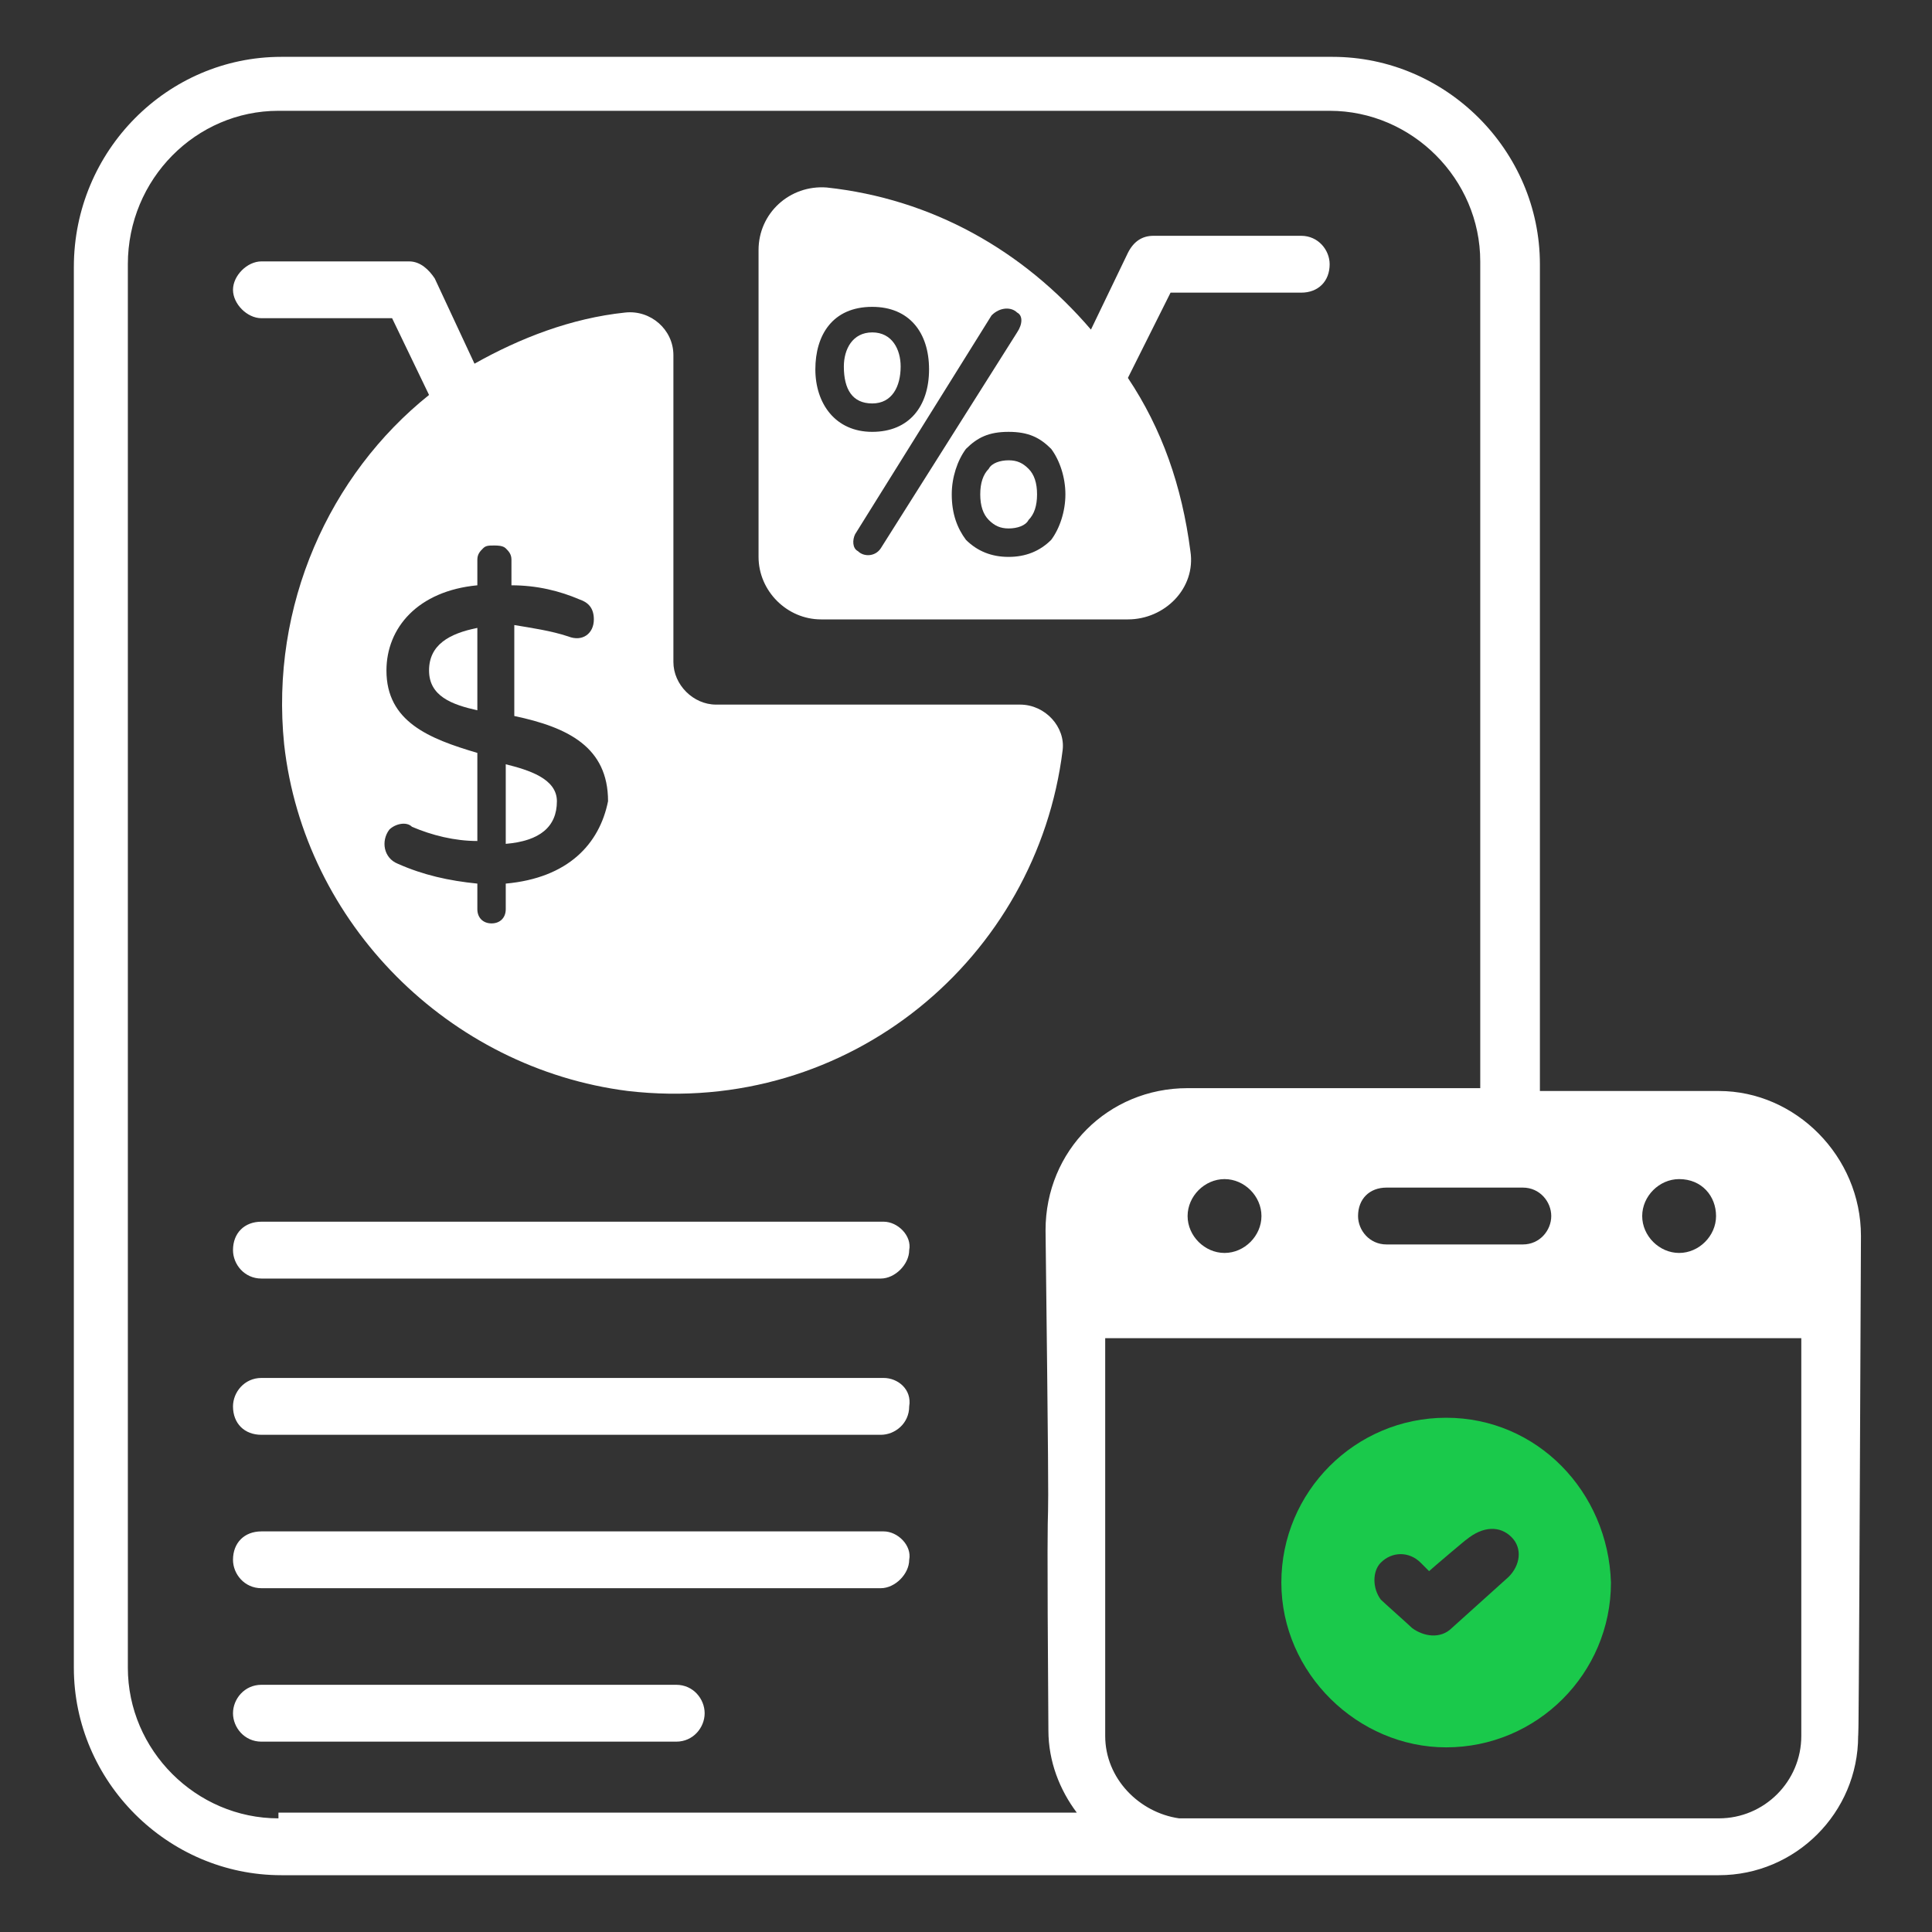 <svg width="40" height="40" viewBox="0 0 40 40" fill="none" xmlns="http://www.w3.org/2000/svg">
  <rect x="0" y="0" width="40" height="40" fill="#333333" stroke="none"/>
  <path d="M35.588 22.588H31.882V5.471C31.882 3.118 29.941 1.177 27.588 1.177H5.823C3.47 1.177 1.529 3.118 1.529 5.529V34.529C1.529 36.882 3.47 38.824 5.823 38.824H35.588C37.176 38.824 38.471 37.529 38.471 35.941C38.471 34.882 38.471 39.765 38.529 25.588C38.529 23.941 37.176 22.588 35.588 22.588ZM37.294 35.941C37.294 36.882 36.529 37.647 35.588 37.647C23.647 37.647 24.529 37.647 24.412 37.647C23.588 37.529 22.882 36.824 22.882 35.941V27.706H37.294V35.941ZM5.765 37.647C4.059 37.647 2.647 36.235 2.647 34.529V5.471C2.647 3.706 4.059 2.294 5.765 2.294H27.529C29.235 2.294 30.647 3.706 30.647 5.412V22.529H24.588C22.941 22.529 21.647 23.824 21.647 25.471C21.765 35.412 21.647 27.588 21.706 35.824C21.706 36.471 21.941 37.059 22.294 37.529H5.765V37.647ZM35.529 25.177C35.529 25.588 35.176 25.941 34.765 25.941C34.353 25.941 34 25.588 34 25.177C34 24.765 34.353 24.412 34.765 24.412C35.235 24.412 35.529 24.765 35.529 25.177ZM26.117 25.177C26.117 25.588 25.765 25.941 25.353 25.941C24.941 25.941 24.588 25.588 24.588 25.177C24.588 24.765 24.941 24.412 25.353 24.412C25.765 24.412 26.117 24.765 26.117 25.177ZM28.706 24.588C28.882 24.588 31.588 24.588 31.529 24.588C31.882 24.588 32.117 24.882 32.117 25.177C32.117 25.471 31.882 25.765 31.529 25.765C30.941 25.765 29.471 25.765 28.706 25.765C28.353 25.765 28.117 25.471 28.117 25.177C28.117 24.824 28.353 24.588 28.706 24.588Z" fill="white"/>
  <path d="M8.883 13.882C8.883 14.412 9.353 14.588 9.883 14.706V13C9.295 13.118 8.883 13.353 8.883 13.882Z" fill="white"/>
  <path d="M10.471 15.823V17.471C11.177 17.412 11.53 17.118 11.53 16.588C11.53 16.118 10.941 15.941 10.471 15.823Z" fill="white"/>
  <path d="M21.118 14.588H14.824C14.354 14.588 13.942 14.177 13.942 13.706V7.353C13.942 6.824 13.471 6.412 12.942 6.471C11.824 6.588 10.765 7 9.824 7.53L9.001 5.765C8.883 5.588 8.707 5.412 8.471 5.412H5.412C5.118 5.412 4.824 5.706 4.824 6C4.824 6.294 5.118 6.588 5.412 6.588H8.118L8.883 8.177C6.824 9.824 5.589 12.53 5.883 15.412C6.295 19.118 9.295 22.118 13.001 22.588C17.589 23.118 21.471 19.824 22.001 15.53C22.059 15.059 21.648 14.588 21.118 14.588ZM10.471 18.294V18.824C10.471 19 10.354 19.118 10.177 19.118C10.001 19.118 9.883 19 9.883 18.824V18.294C9.295 18.235 8.765 18.118 8.236 17.883C7.942 17.765 7.883 17.412 8.06 17.177C8.177 17.059 8.412 17 8.53 17.118C8.942 17.294 9.412 17.412 9.883 17.412V15.588C8.883 15.294 8.001 14.941 8.001 13.883C8.001 13 8.648 12.235 9.883 12.118V11.588C9.883 11.471 9.942 11.412 10.001 11.353C10.059 11.294 10.118 11.294 10.236 11.294C10.295 11.294 10.412 11.294 10.471 11.353C10.53 11.412 10.589 11.471 10.589 11.588V12.118C11.118 12.118 11.589 12.235 12.001 12.412C12.177 12.471 12.295 12.588 12.295 12.824C12.295 13.118 12.059 13.294 11.765 13.177C11.412 13.059 11.001 13 10.648 12.941V14.824C11.765 15.059 12.589 15.471 12.589 16.588C12.412 17.471 11.765 18.177 10.471 18.294Z" fill="white"/>
  <path d="M18.059 8.353C18.471 8.353 18.647 8 18.647 7.588C18.647 7.235 18.471 6.882 18.059 6.882C17.647 6.882 17.471 7.235 17.471 7.588C17.471 8.059 17.647 8.353 18.059 8.353Z" fill="white"/>
  <path d="M20.471 9.706C20.354 9.824 20.295 10 20.295 10.235C20.295 10.471 20.354 10.647 20.471 10.765C20.589 10.883 20.707 10.941 20.883 10.941C21.06 10.941 21.236 10.883 21.295 10.765C21.413 10.647 21.471 10.471 21.471 10.235C21.471 10 21.413 9.824 21.295 9.706C21.177 9.588 21.06 9.53 20.883 9.53C20.707 9.53 20.53 9.588 20.471 9.706Z" fill="white"/>
  <path d="M16.999 12.824H23.352C24.117 12.824 24.764 12.177 24.646 11.412C24.47 10.059 24.058 8.882 23.352 7.824L24.235 6.059H26.94C27.293 6.059 27.529 5.824 27.529 5.471C27.529 5.177 27.293 4.882 26.94 4.882H23.881C23.646 4.882 23.47 5 23.352 5.235L22.587 6.824C21.176 5.177 19.293 4.118 17.117 3.882C16.352 3.824 15.705 4.412 15.705 5.177V11.53C15.705 12.235 16.293 12.824 16.999 12.824ZM22.058 10.235C22.058 10.588 21.94 10.941 21.764 11.177C21.529 11.412 21.235 11.53 20.881 11.53C20.529 11.53 20.235 11.412 19.999 11.177C19.823 10.941 19.705 10.647 19.705 10.235C19.705 9.882 19.823 9.53 19.999 9.294C20.235 9.059 20.47 8.941 20.881 8.941C21.293 8.941 21.529 9.059 21.764 9.294C21.94 9.53 22.058 9.882 22.058 10.235ZM21.058 6.471C21.176 6.53 21.176 6.706 21.058 6.882L18.235 11.353C18.117 11.53 17.881 11.53 17.764 11.412C17.646 11.353 17.646 11.177 17.705 11.059L20.529 6.53C20.705 6.353 20.94 6.353 21.058 6.471ZM18.058 6.353C18.823 6.353 19.235 6.882 19.235 7.647C19.235 8.412 18.823 8.941 18.058 8.941C17.293 8.941 16.881 8.353 16.881 7.647C16.881 6.941 17.235 6.353 18.058 6.353Z" fill="white"/>
  <path d="M29.941 29.353C29.882 29.353 29.882 29.353 29.941 29.353C28.059 29.353 26.529 30.882 26.529 32.765C26.529 34.647 28.117 36.177 29.941 36.177C31.823 36.177 33.353 34.647 33.353 32.765C33.294 30.882 31.823 29.353 29.941 29.353ZM31.294 31.824C31.529 32.059 31.471 32.412 31.235 32.647L30.059 33.706C29.823 33.941 29.471 33.882 29.235 33.706C29.176 33.647 28.647 33.177 28.588 33.118C28.412 32.882 28.412 32.529 28.588 32.353C28.823 32.118 29.176 32.118 29.412 32.353C29.471 32.412 29.647 32.588 29.588 32.529C29.647 32.471 30.412 31.824 30.353 31.882C30.706 31.588 31.059 31.588 31.294 31.824Z" fill="#1AC94B"/>
  <path d="M14.001 34.882H5.412C5.06 34.882 4.824 35.176 4.824 35.471C4.824 35.765 5.06 36.059 5.412 36.059H14.001C14.354 36.059 14.589 35.765 14.589 35.471C14.589 35.176 14.354 34.882 14.001 34.882Z" fill="white"/>
  <path d="M18.295 31.706H5.412C5.06 31.706 4.824 31.941 4.824 32.294C4.824 32.588 5.06 32.882 5.412 32.882H18.236C18.53 32.882 18.824 32.588 18.824 32.294C18.883 32 18.589 31.706 18.295 31.706Z" fill="white"/>
  <path d="M18.295 28.529H5.412C5.06 28.529 4.824 28.824 4.824 29.118C4.824 29.471 5.06 29.706 5.412 29.706H18.236C18.53 29.706 18.824 29.471 18.824 29.118C18.883 28.765 18.589 28.529 18.295 28.529Z" fill="white"/>
  <path d="M18.295 25.294H5.412C5.06 25.294 4.824 25.529 4.824 25.882C4.824 26.177 5.06 26.471 5.412 26.471H18.236C18.53 26.471 18.824 26.177 18.824 25.882C18.883 25.588 18.589 25.294 18.295 25.294Z" fill="white"/>
</svg>
